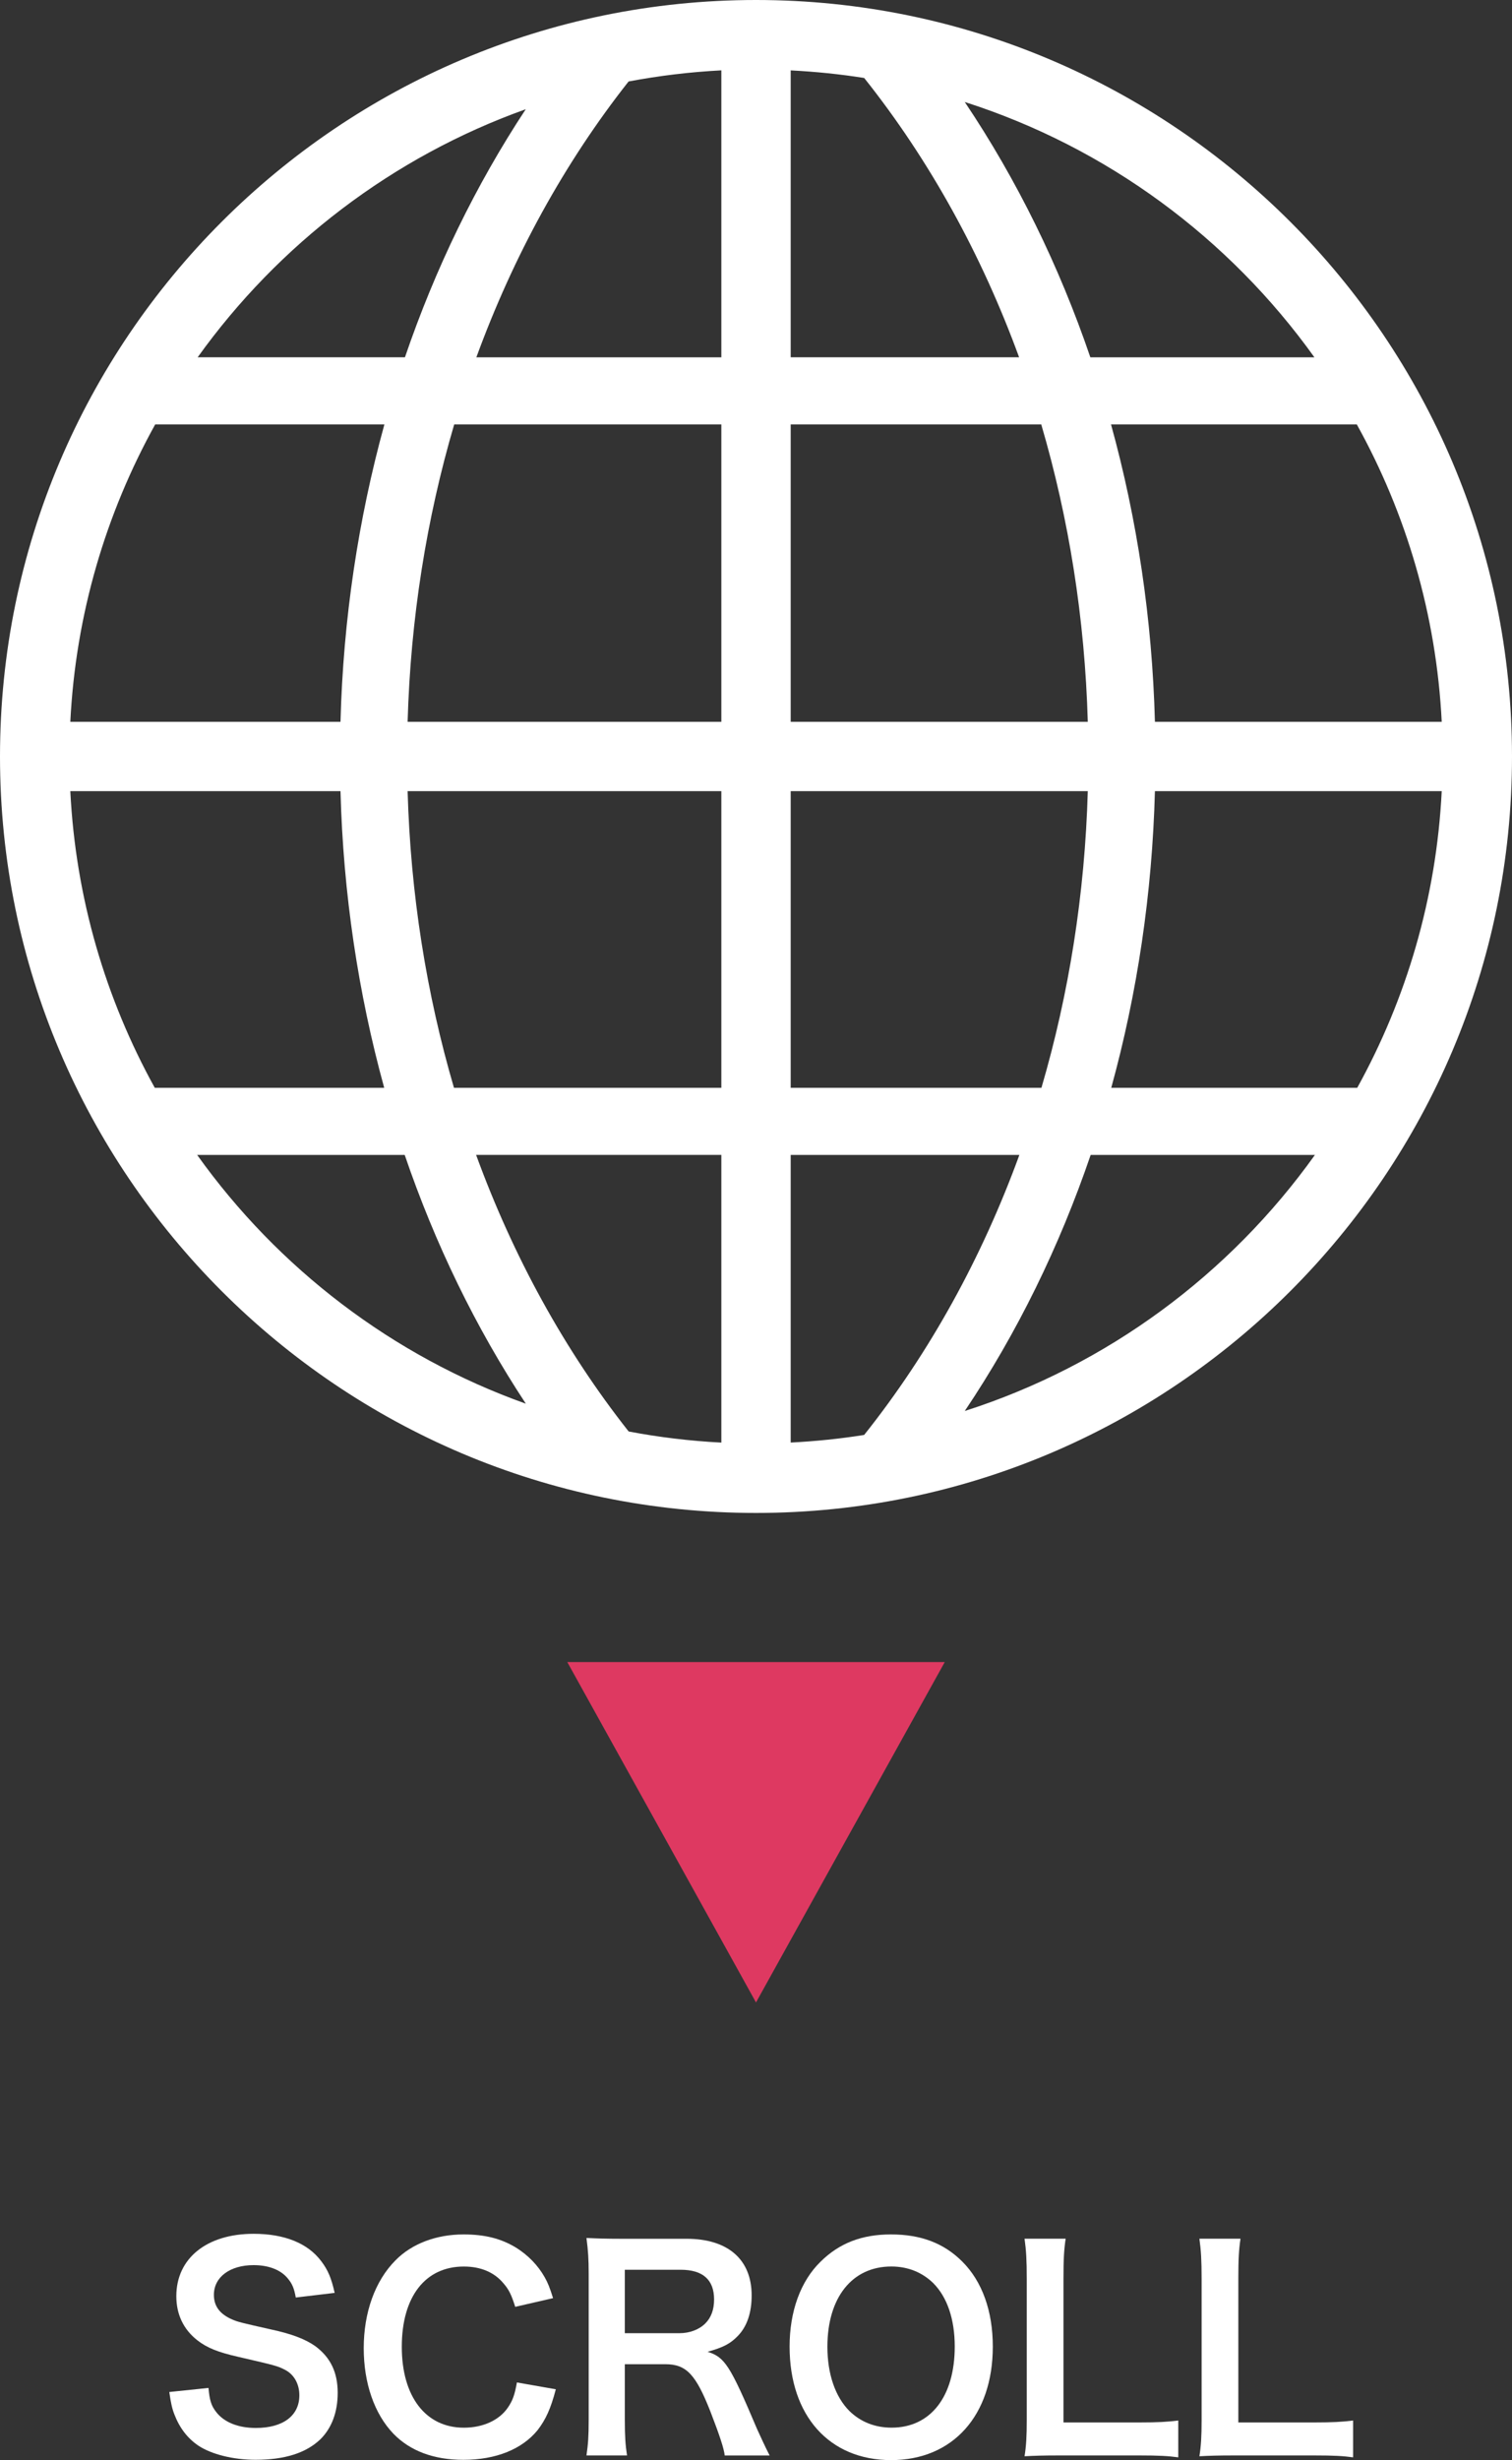 <?xml version="1.0" encoding="iso-8859-1"?>
<!-- Generator: Adobe Illustrator 16.0.4, SVG Export Plug-In . SVG Version: 6.00 Build 0)  -->
<!DOCTYPE svg PUBLIC "-//W3C//DTD SVG 1.1//EN" "http://www.w3.org/Graphics/SVG/1.1/DTD/svg11.dtd">
<svg version="1.1" id="&#x30EC;&#x30A4;&#x30E4;&#x30FC;_1"
	 xmlns="http://www.w3.org/2000/svg" xmlns:xlink="http://www.w3.org/1999/xlink" x="0px" y="0px" width="38.922px"
	 height="63.289px" viewBox="0 0 38.922 63.289" style="enable-background:new 0 0 38.922 63.289;" xml:space="preserve">
<rect x="0" y="0" width="38.922" height="63.289" fill="#333333" stroke="none"/>
<g>
	<g>
		<path style="fill-rule:evenodd;clip-rule:evenodd;fill:#FFFFFF;" d="M19.461,38.923C8.73,38.923,0,30.192,0,19.461
			S8.73,0,19.461,0s19.461,8.73,19.461,19.461S30.193,38.923,19.461,38.923z M20.354,18.569h7.648
			c-0.075-2.649-0.485-5.222-1.198-7.65h-6.45V18.569z M28.002,20.354h-7.648v7.631h6.455
			C27.519,25.563,27.927,22.996,28.002,20.354z M37.113,20.354H29.73c-0.07,2.631-0.453,5.195-1.124,7.631h6.332
			C36.201,25.701,36.975,23.11,37.113,20.354z M33.849,29.712h-5.773c-0.806,2.362-1.892,4.58-3.241,6.588
			C28.504,35.126,31.655,32.782,33.849,29.712z M22.245,36.916c1.691-2.122,3.031-4.561,3.996-7.204h-5.887v7.4
			C20.994,37.079,21.625,37.015,22.245,36.916z M18.569,37.113v-7.401h-6.313c0.952,2.607,2.269,5.014,3.927,7.115
			C16.961,36.975,17.758,37.071,18.569,37.113z M13.536,36.112c-1.292-1.959-2.337-4.111-3.118-6.4H5.075
			C7.158,32.628,10.103,34.888,13.536,36.112z M3.984,27.985H9.89c-0.67-2.436-1.055-5-1.125-7.631H1.81
			C1.948,23.11,2.721,25.701,3.984,27.985z M1.81,18.569h6.955c0.07-2.639,0.457-5.209,1.13-7.65h-5.9
			C2.726,13.208,1.948,15.805,1.81,18.569z M5.088,9.192h5.336c0.779-2.282,1.822-4.428,3.11-6.382
			C10.109,4.034,7.17,6.287,5.088,9.192z M18.569,1.81c-0.812,0.042-1.608,0.139-2.388,0.286c-1.654,2.097-2.968,4.497-3.919,7.097
			h6.307V1.81z M18.569,10.919h-6.877c-0.714,2.427-1.124,5.001-1.199,7.65h8.076V10.919z M10.493,20.354
			c0.075,2.642,0.483,5.209,1.193,7.631h6.883v-7.631H10.493z M20.354,1.811v7.381h5.88c-0.964-2.636-2.302-5.068-3.988-7.186
			C21.625,1.908,20.994,1.843,20.354,1.811z M24.835,2.624c1.345,2.003,2.429,4.214,3.233,6.569h5.768
			C31.643,6.13,28.498,3.795,24.835,2.624z M34.927,10.919H28.6c0.674,2.44,1.06,5.012,1.13,7.65h7.383
			C36.974,15.805,36.197,13.208,34.927,10.919z"/>
	</g>
	<g>
		<path style="fill:#DE3961;" d="M19.461,51.516l-4.858-8.757h9.717L19.461,51.516z"/>
	</g>
	<g>
		<path style="fill:#FFFFFF;" d="M5.367,61.433c0.028,0.315,0.07,0.456,0.196,0.617c0.203,0.266,0.567,0.413,1.022,0.413
			c0.701,0,1.121-0.315,1.121-0.841c0-0.287-0.133-0.525-0.351-0.645c-0.21-0.111-0.252-0.119-1.219-0.343
			c-0.525-0.119-0.805-0.231-1.058-0.428c-0.356-0.28-0.539-0.665-0.539-1.134c0-0.974,0.784-1.604,1.989-1.604
			c0.799,0,1.4,0.245,1.744,0.708c0.175,0.23,0.259,0.44,0.343,0.812l-1.001,0.119c-0.042-0.237-0.092-0.356-0.211-0.497
			c-0.182-0.217-0.49-0.336-0.875-0.336c-0.609,0-1.022,0.308-1.022,0.764c0,0.294,0.154,0.497,0.477,0.637
			c0.153,0.063,0.21,0.077,0.987,0.252c0.553,0.119,0.89,0.253,1.142,0.428c0.399,0.294,0.581,0.68,0.581,1.205
			c0,0.497-0.154,0.903-0.441,1.19c-0.371,0.357-0.924,0.532-1.674,0.532c-0.574,0-1.135-0.141-1.471-0.364
			c-0.28-0.189-0.483-0.455-0.616-0.799c-0.063-0.161-0.091-0.294-0.133-0.581L5.367,61.433z"/>
		<path style="fill:#FFFFFF;" d="M14.308,61.468c-0.133,0.505-0.259,0.777-0.469,1.051c-0.399,0.49-1.072,0.764-1.912,0.764
			c-0.764,0-1.373-0.231-1.801-0.673c-0.49-0.511-0.763-1.303-0.763-2.199c0-0.924,0.294-1.736,0.819-2.262
			c0.42-0.428,1.051-0.665,1.751-0.665c0.546,0,0.959,0.104,1.345,0.336c0.315,0.196,0.567,0.455,0.742,0.763
			c0.084,0.147,0.133,0.273,0.217,0.54l-0.974,0.224c-0.098-0.308-0.16-0.441-0.301-0.603c-0.238-0.287-0.588-0.434-1.022-0.434
			c-0.994,0-1.597,0.777-1.597,2.065c0,1.282,0.616,2.081,1.597,2.081c0.49,0,0.91-0.189,1.135-0.519
			c0.119-0.175,0.175-0.322,0.231-0.645L14.308,61.468z"/>
		<path style="fill:#FFFFFF;" d="M18.655,63.17c-0.015-0.168-0.134-0.525-0.364-1.12c-0.379-0.967-0.624-1.227-1.163-1.227h-1.044
			v1.43c0,0.42,0.015,0.644,0.057,0.917h-1.044c0.042-0.294,0.057-0.483,0.057-0.91v-3.775c0-0.371-0.015-0.581-0.057-0.91
			c0.294,0.014,0.512,0.021,0.896,0.021h1.681c1.065,0,1.675,0.532,1.675,1.457c0,0.448-0.119,0.799-0.357,1.044
			c-0.196,0.203-0.379,0.294-0.777,0.406c0.441,0.14,0.574,0.336,1.268,1.975c0.056,0.126,0.23,0.504,0.329,0.693H18.655z
			 M17.492,60.025c0.259,0,0.504-0.091,0.665-0.252c0.147-0.147,0.225-0.351,0.225-0.616c0-0.505-0.287-0.764-0.861-0.764h-1.437
			v1.632H17.492z"/>
		<path style="fill:#FFFFFF;" d="M24.773,58.184c0.511,0.511,0.784,1.274,0.784,2.185c0,1.772-1.029,2.921-2.619,2.921
			s-2.612-1.142-2.612-2.921c0-0.903,0.28-1.681,0.798-2.185c0.483-0.477,1.064-0.7,1.808-0.7
			C23.702,57.483,24.296,57.707,24.773,58.184z M24.577,60.368c0-0.707-0.196-1.274-0.554-1.632
			c-0.287-0.28-0.658-0.427-1.078-0.427c-1.009,0-1.646,0.798-1.646,2.065c0,0.701,0.203,1.289,0.567,1.653
			c0.287,0.28,0.658,0.428,1.085,0.428C23.954,62.456,24.577,61.657,24.577,60.368z"/>
		<path style="fill:#FFFFFF;" d="M30.331,63.219c-0.252-0.035-0.497-0.049-0.994-0.049h-2.073c-0.393,0-0.638,0.007-0.89,0.021
			c0.042-0.26,0.057-0.519,0.057-0.925v-3.635c0-0.483-0.015-0.735-0.057-1.037h1.058c-0.042,0.287-0.056,0.519-0.056,1.03v3.697
			h1.961c0.477,0,0.7-0.014,0.994-0.049V63.219z"/>
		<path style="fill:#FFFFFF;" d="M34.832,63.219c-0.252-0.035-0.497-0.049-0.994-0.049h-2.073c-0.393,0-0.638,0.007-0.89,0.021
			c0.042-0.26,0.057-0.519,0.057-0.925v-3.635c0-0.483-0.015-0.735-0.057-1.037h1.058c-0.042,0.287-0.056,0.519-0.056,1.03v3.697
			h1.961c0.477,0,0.7-0.014,0.994-0.049V63.219z"/>
	</g>
</g>
</svg>
